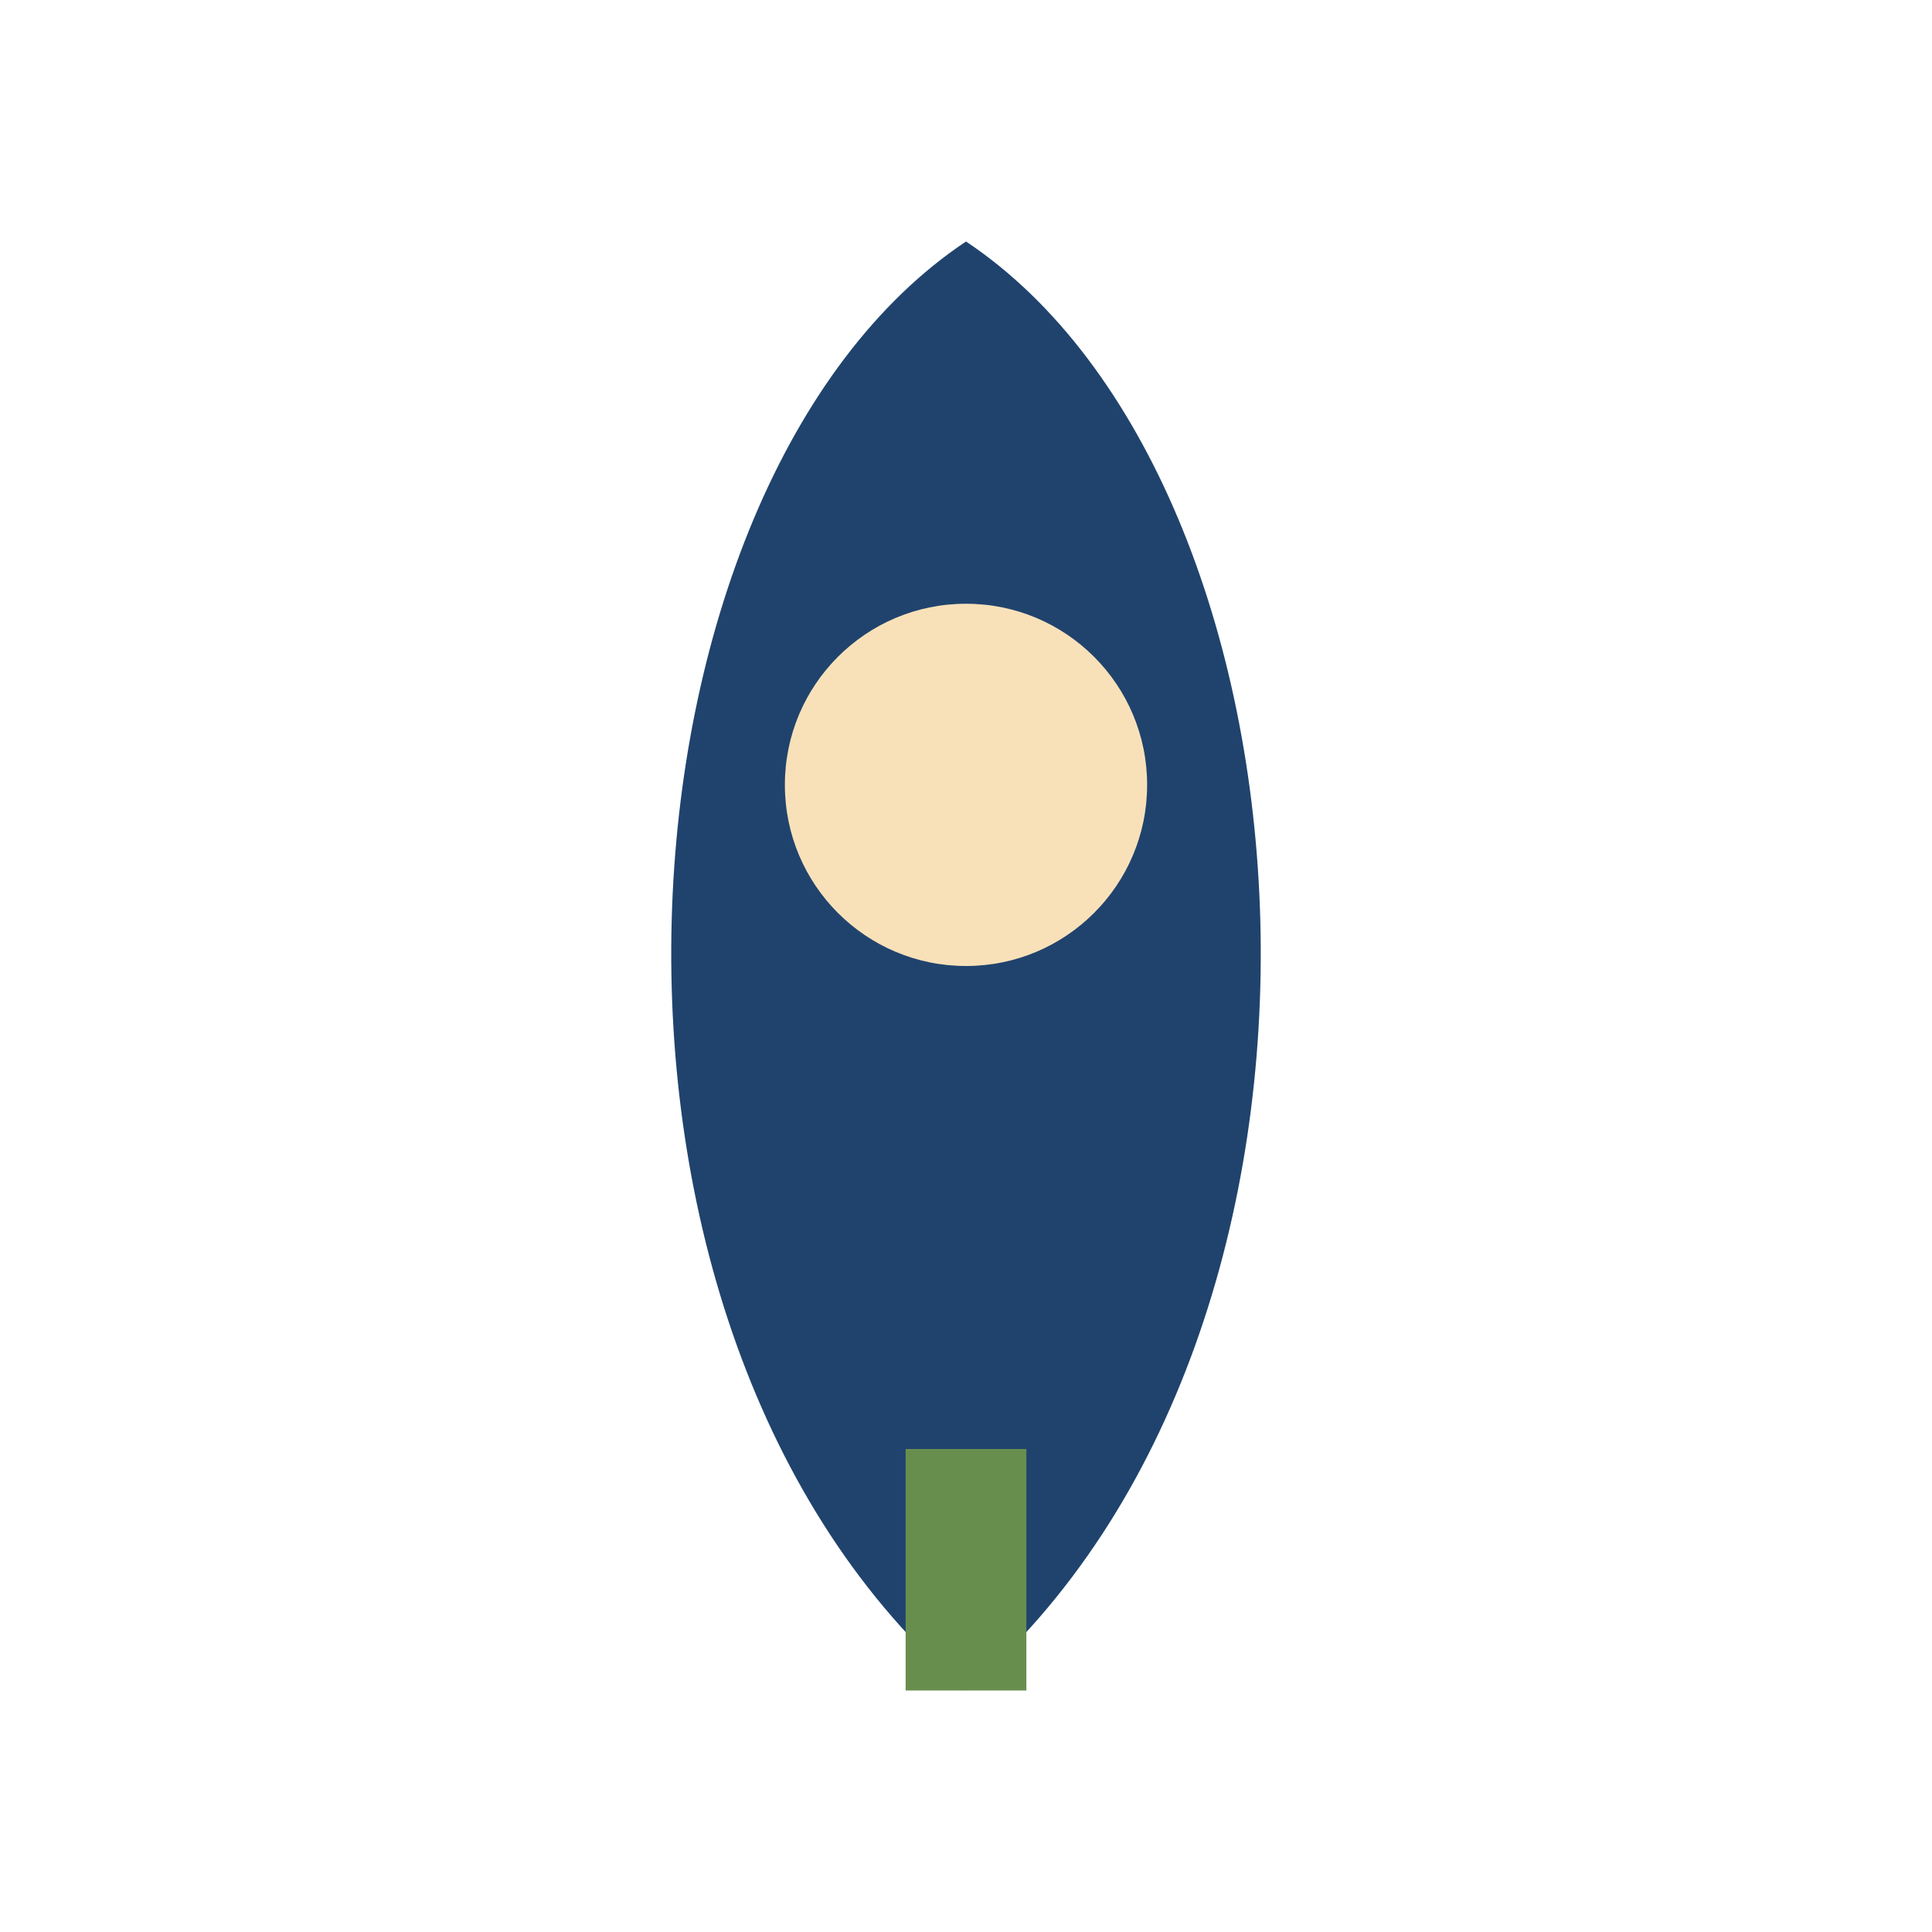 <?xml version="1.0" encoding="UTF-8"?>
<svg xmlns="http://www.w3.org/2000/svg" width="32" height="32" viewBox="0 0 32 32"><path d="M16 4c6 4 7 18 0 24-7-6-6-20 0-24z" fill="#20436D"/><circle cx="16" cy="13" r="3" fill="#F8E1B9"/><path d="M16 28v-4" stroke="#688E4E" stroke-width="2"/></svg>